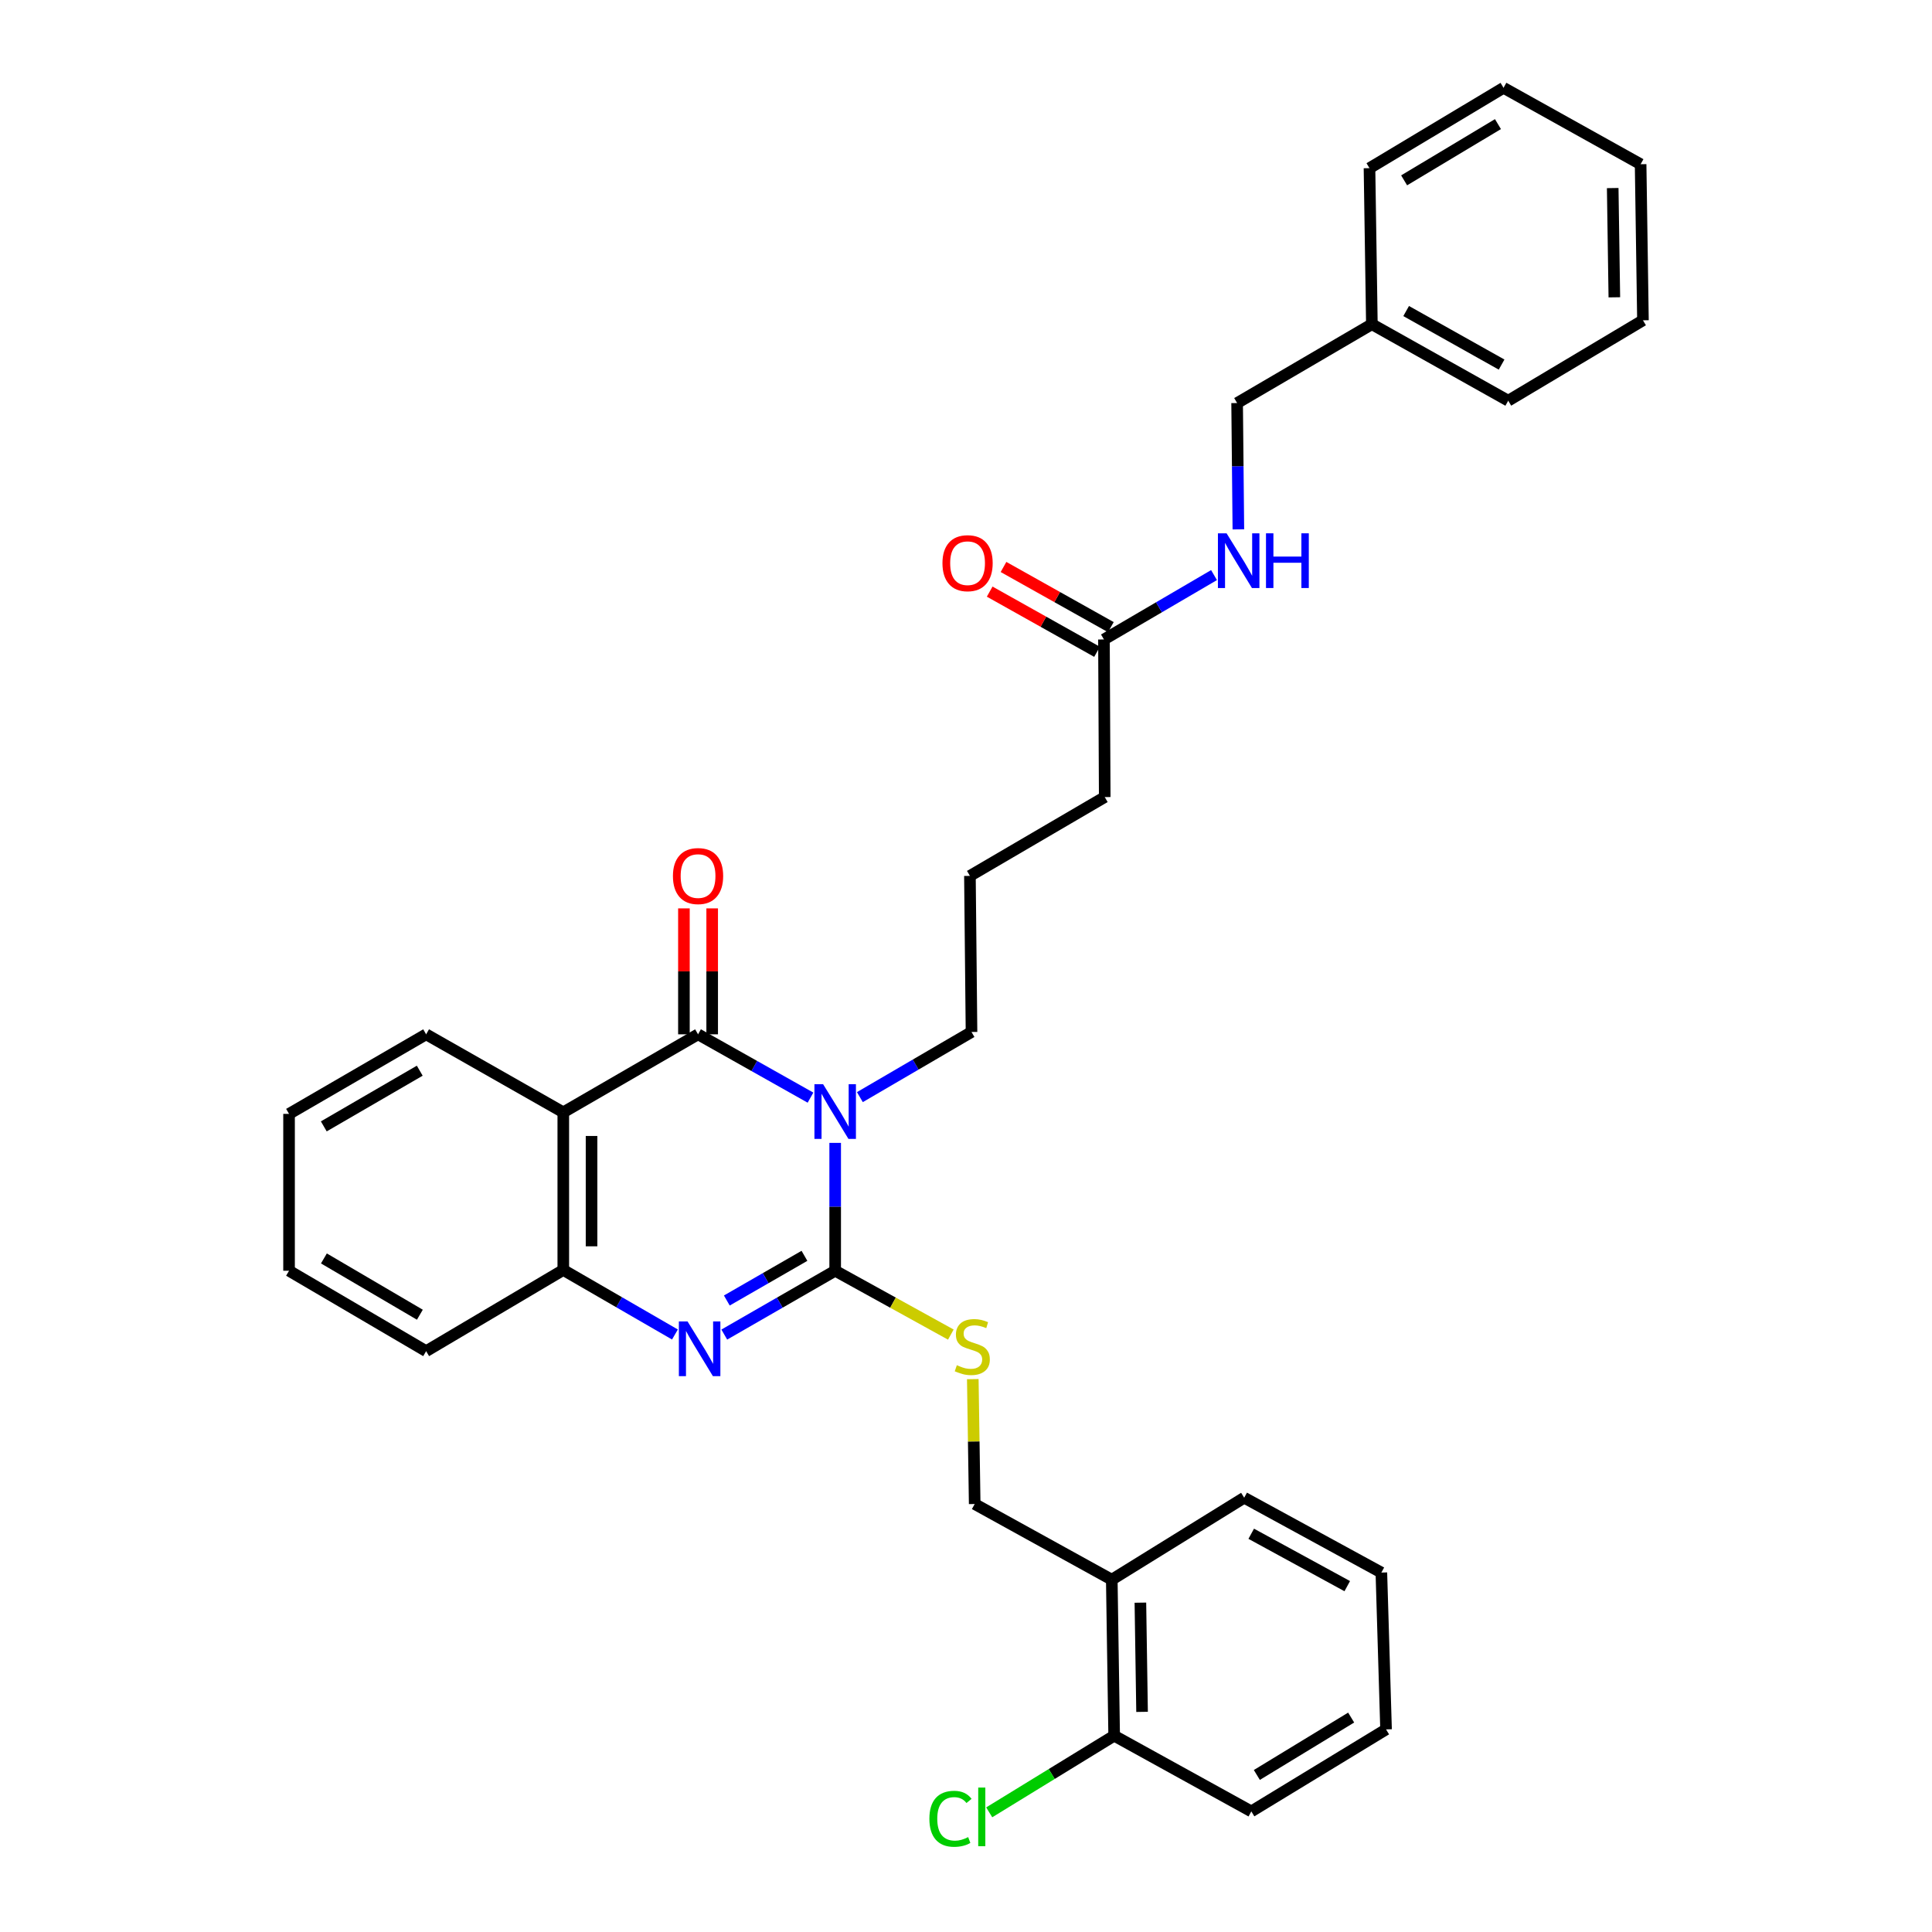 <?xml version='1.0' encoding='iso-8859-1'?>
<svg version='1.1' baseProfile='full'
              xmlns='http://www.w3.org/2000/svg'
                      xmlns:rdkit='http://www.rdkit.org/xml'
                      xmlns:xlink='http://www.w3.org/1999/xlink'
                  xml:space='preserve'
width='1000px' height='1000px' viewBox='0 0 1000 1000'>
<!-- END OF HEADER -->
<rect style='opacity:1.0;fill:#FFFFFF;stroke:none' width='1000' height='1000' x='0' y='0'> </rect>
<path class='bond-0' d='M 432.288,591.553 L 432.288,624.644' style='fill:none;fill-rule:evenodd;stroke:#0000FF;stroke-width:6px;stroke-linecap:butt;stroke-linejoin:miter;stroke-opacity:1' />
<path class='bond-0' d='M 432.288,624.644 L 432.288,657.736' style='fill:none;fill-rule:evenodd;stroke:#000000;stroke-width:6px;stroke-linecap:butt;stroke-linejoin:miter;stroke-opacity:1' />
<path class='bond-1' d='M 419.512,568.138 L 390.411,551.75' style='fill:none;fill-rule:evenodd;stroke:#0000FF;stroke-width:6px;stroke-linecap:butt;stroke-linejoin:miter;stroke-opacity:1' />
<path class='bond-1' d='M 390.411,551.75 L 361.31,535.362' style='fill:none;fill-rule:evenodd;stroke:#000000;stroke-width:6px;stroke-linecap:butt;stroke-linejoin:miter;stroke-opacity:1' />
<path class='bond-13' d='M 445.071,567.873 L 473.962,551.012' style='fill:none;fill-rule:evenodd;stroke:#0000FF;stroke-width:6px;stroke-linecap:butt;stroke-linejoin:miter;stroke-opacity:1' />
<path class='bond-13' d='M 473.962,551.012 L 502.852,534.152' style='fill:none;fill-rule:evenodd;stroke:#000000;stroke-width:6px;stroke-linecap:butt;stroke-linejoin:miter;stroke-opacity:1' />
<path class='bond-2' d='M 432.288,657.736 L 403.588,674.255' style='fill:none;fill-rule:evenodd;stroke:#000000;stroke-width:6px;stroke-linecap:butt;stroke-linejoin:miter;stroke-opacity:1' />
<path class='bond-2' d='M 403.588,674.255 L 374.887,690.774' style='fill:none;fill-rule:evenodd;stroke:#0000FF;stroke-width:6px;stroke-linecap:butt;stroke-linejoin:miter;stroke-opacity:1' />
<path class='bond-2' d='M 416.382,650.015 L 396.291,661.578' style='fill:none;fill-rule:evenodd;stroke:#000000;stroke-width:6px;stroke-linecap:butt;stroke-linejoin:miter;stroke-opacity:1' />
<path class='bond-2' d='M 396.291,661.578 L 376.201,673.142' style='fill:none;fill-rule:evenodd;stroke:#0000FF;stroke-width:6px;stroke-linecap:butt;stroke-linejoin:miter;stroke-opacity:1' />
<path class='bond-5' d='M 432.288,657.736 L 462.22,674.258' style='fill:none;fill-rule:evenodd;stroke:#000000;stroke-width:6px;stroke-linecap:butt;stroke-linejoin:miter;stroke-opacity:1' />
<path class='bond-5' d='M 462.22,674.258 L 492.152,690.779' style='fill:none;fill-rule:evenodd;stroke:#CCCC00;stroke-width:6px;stroke-linecap:butt;stroke-linejoin:miter;stroke-opacity:1' />
<path class='bond-3' d='M 361.31,535.362 L 291.559,575.739' style='fill:none;fill-rule:evenodd;stroke:#000000;stroke-width:6px;stroke-linecap:butt;stroke-linejoin:miter;stroke-opacity:1' />
<path class='bond-6' d='M 368.623,535.362 L 368.623,502.769' style='fill:none;fill-rule:evenodd;stroke:#000000;stroke-width:6px;stroke-linecap:butt;stroke-linejoin:miter;stroke-opacity:1' />
<path class='bond-6' d='M 368.623,502.769 L 368.623,470.176' style='fill:none;fill-rule:evenodd;stroke:#FF0000;stroke-width:6px;stroke-linecap:butt;stroke-linejoin:miter;stroke-opacity:1' />
<path class='bond-6' d='M 353.997,535.362 L 353.997,502.769' style='fill:none;fill-rule:evenodd;stroke:#000000;stroke-width:6px;stroke-linecap:butt;stroke-linejoin:miter;stroke-opacity:1' />
<path class='bond-6' d='M 353.997,502.769 L 353.997,470.176' style='fill:none;fill-rule:evenodd;stroke:#FF0000;stroke-width:6px;stroke-linecap:butt;stroke-linejoin:miter;stroke-opacity:1' />
<path class='bond-32' d='M 349.345,690.734 L 320.452,674.032' style='fill:none;fill-rule:evenodd;stroke:#0000FF;stroke-width:6px;stroke-linecap:butt;stroke-linejoin:miter;stroke-opacity:1' />
<path class='bond-32' d='M 320.452,674.032 L 291.559,657.33' style='fill:none;fill-rule:evenodd;stroke:#000000;stroke-width:6px;stroke-linecap:butt;stroke-linejoin:miter;stroke-opacity:1' />
<path class='bond-4' d='M 291.559,575.739 L 291.559,657.33' style='fill:none;fill-rule:evenodd;stroke:#000000;stroke-width:6px;stroke-linecap:butt;stroke-linejoin:miter;stroke-opacity:1' />
<path class='bond-4' d='M 306.185,587.978 L 306.185,645.091' style='fill:none;fill-rule:evenodd;stroke:#000000;stroke-width:6px;stroke-linecap:butt;stroke-linejoin:miter;stroke-opacity:1' />
<path class='bond-16' d='M 291.559,575.739 L 220.565,535.362' style='fill:none;fill-rule:evenodd;stroke:#000000;stroke-width:6px;stroke-linecap:butt;stroke-linejoin:miter;stroke-opacity:1' />
<path class='bond-18' d='M 291.559,657.33 L 220.565,699.356' style='fill:none;fill-rule:evenodd;stroke:#000000;stroke-width:6px;stroke-linecap:butt;stroke-linejoin:miter;stroke-opacity:1' />
<path class='bond-9' d='M 503.516,713.829 L 504.009,746.153' style='fill:none;fill-rule:evenodd;stroke:#CCCC00;stroke-width:6px;stroke-linecap:butt;stroke-linejoin:miter;stroke-opacity:1' />
<path class='bond-9' d='M 504.009,746.153 L 504.502,778.476' style='fill:none;fill-rule:evenodd;stroke:#000000;stroke-width:6px;stroke-linecap:butt;stroke-linejoin:miter;stroke-opacity:1' />
<path class='bond-7' d='M 575.455,817.642 L 504.502,778.476' style='fill:none;fill-rule:evenodd;stroke:#000000;stroke-width:6px;stroke-linecap:butt;stroke-linejoin:miter;stroke-opacity:1' />
<path class='bond-11' d='M 575.455,817.642 L 576.691,898.395' style='fill:none;fill-rule:evenodd;stroke:#000000;stroke-width:6px;stroke-linecap:butt;stroke-linejoin:miter;stroke-opacity:1' />
<path class='bond-11' d='M 590.265,829.531 L 591.13,886.059' style='fill:none;fill-rule:evenodd;stroke:#000000;stroke-width:6px;stroke-linecap:butt;stroke-linejoin:miter;stroke-opacity:1' />
<path class='bond-21' d='M 575.455,817.642 L 643.988,775.217' style='fill:none;fill-rule:evenodd;stroke:#000000;stroke-width:6px;stroke-linecap:butt;stroke-linejoin:miter;stroke-opacity:1' />
<path class='bond-8' d='M 571.401,330.992 L 571.807,412.558' style='fill:none;fill-rule:evenodd;stroke:#000000;stroke-width:6px;stroke-linecap:butt;stroke-linejoin:miter;stroke-opacity:1' />
<path class='bond-10' d='M 571.401,330.992 L 599.888,314.329' style='fill:none;fill-rule:evenodd;stroke:#000000;stroke-width:6px;stroke-linecap:butt;stroke-linejoin:miter;stroke-opacity:1' />
<path class='bond-10' d='M 599.888,314.329 L 628.376,297.665' style='fill:none;fill-rule:evenodd;stroke:#0000FF;stroke-width:6px;stroke-linecap:butt;stroke-linejoin:miter;stroke-opacity:1' />
<path class='bond-12' d='M 574.977,324.613 L 547.194,309.038' style='fill:none;fill-rule:evenodd;stroke:#000000;stroke-width:6px;stroke-linecap:butt;stroke-linejoin:miter;stroke-opacity:1' />
<path class='bond-12' d='M 547.194,309.038 L 519.412,293.463' style='fill:none;fill-rule:evenodd;stroke:#FF0000;stroke-width:6px;stroke-linecap:butt;stroke-linejoin:miter;stroke-opacity:1' />
<path class='bond-12' d='M 567.825,337.372 L 540.042,321.796' style='fill:none;fill-rule:evenodd;stroke:#000000;stroke-width:6px;stroke-linecap:butt;stroke-linejoin:miter;stroke-opacity:1' />
<path class='bond-12' d='M 540.042,321.796 L 512.259,306.221' style='fill:none;fill-rule:evenodd;stroke:#FF0000;stroke-width:6px;stroke-linecap:butt;stroke-linejoin:miter;stroke-opacity:1' />
<path class='bond-14' d='M 640.976,274.002 L 640.654,241.31' style='fill:none;fill-rule:evenodd;stroke:#0000FF;stroke-width:6px;stroke-linecap:butt;stroke-linejoin:miter;stroke-opacity:1' />
<path class='bond-14' d='M 640.654,241.31 L 640.331,208.619' style='fill:none;fill-rule:evenodd;stroke:#000000;stroke-width:6px;stroke-linecap:butt;stroke-linejoin:miter;stroke-opacity:1' />
<path class='bond-15' d='M 576.691,898.395 L 544.353,918.228' style='fill:none;fill-rule:evenodd;stroke:#000000;stroke-width:6px;stroke-linecap:butt;stroke-linejoin:miter;stroke-opacity:1' />
<path class='bond-15' d='M 544.353,918.228 L 512.016,938.061' style='fill:none;fill-rule:evenodd;stroke:#00CC00;stroke-width:6px;stroke-linecap:butt;stroke-linejoin:miter;stroke-opacity:1' />
<path class='bond-22' d='M 576.691,898.395 L 647.685,937.578' style='fill:none;fill-rule:evenodd;stroke:#000000;stroke-width:6px;stroke-linecap:butt;stroke-linejoin:miter;stroke-opacity:1' />
<path class='bond-19' d='M 502.852,534.152 L 502.031,453.366' style='fill:none;fill-rule:evenodd;stroke:#000000;stroke-width:6px;stroke-linecap:butt;stroke-linejoin:miter;stroke-opacity:1' />
<path class='bond-17' d='M 640.331,208.619 L 710.082,167.812' style='fill:none;fill-rule:evenodd;stroke:#000000;stroke-width:6px;stroke-linecap:butt;stroke-linejoin:miter;stroke-opacity:1' />
<path class='bond-25' d='M 220.565,535.362 L 149.611,576.544' style='fill:none;fill-rule:evenodd;stroke:#000000;stroke-width:6px;stroke-linecap:butt;stroke-linejoin:miter;stroke-opacity:1' />
<path class='bond-25' d='M 217.263,554.19 L 167.596,583.016' style='fill:none;fill-rule:evenodd;stroke:#000000;stroke-width:6px;stroke-linecap:butt;stroke-linejoin:miter;stroke-opacity:1' />
<path class='bond-23' d='M 710.082,167.812 L 780.654,207.4' style='fill:none;fill-rule:evenodd;stroke:#000000;stroke-width:6px;stroke-linecap:butt;stroke-linejoin:miter;stroke-opacity:1' />
<path class='bond-23' d='M 727.824,160.994 L 777.224,188.706' style='fill:none;fill-rule:evenodd;stroke:#000000;stroke-width:6px;stroke-linecap:butt;stroke-linejoin:miter;stroke-opacity:1' />
<path class='bond-24' d='M 710.082,167.812 L 708.847,87.042' style='fill:none;fill-rule:evenodd;stroke:#000000;stroke-width:6px;stroke-linecap:butt;stroke-linejoin:miter;stroke-opacity:1' />
<path class='bond-33' d='M 220.565,699.356 L 149.611,657.736' style='fill:none;fill-rule:evenodd;stroke:#000000;stroke-width:6px;stroke-linecap:butt;stroke-linejoin:miter;stroke-opacity:1' />
<path class='bond-33' d='M 217.322,680.497 L 167.654,651.363' style='fill:none;fill-rule:evenodd;stroke:#000000;stroke-width:6px;stroke-linecap:butt;stroke-linejoin:miter;stroke-opacity:1' />
<path class='bond-20' d='M 502.031,453.366 L 571.807,412.558' style='fill:none;fill-rule:evenodd;stroke:#000000;stroke-width:6px;stroke-linecap:butt;stroke-linejoin:miter;stroke-opacity:1' />
<path class='bond-27' d='M 643.988,775.217 L 714.99,813.961' style='fill:none;fill-rule:evenodd;stroke:#000000;stroke-width:6px;stroke-linecap:butt;stroke-linejoin:miter;stroke-opacity:1' />
<path class='bond-27' d='M 647.632,793.868 L 697.334,820.989' style='fill:none;fill-rule:evenodd;stroke:#000000;stroke-width:6px;stroke-linecap:butt;stroke-linejoin:miter;stroke-opacity:1' />
<path class='bond-34' d='M 647.685,937.578 L 717.42,895.137' style='fill:none;fill-rule:evenodd;stroke:#000000;stroke-width:6px;stroke-linecap:butt;stroke-linejoin:miter;stroke-opacity:1' />
<path class='bond-34' d='M 650.541,918.717 L 699.356,889.009' style='fill:none;fill-rule:evenodd;stroke:#000000;stroke-width:6px;stroke-linecap:butt;stroke-linejoin:miter;stroke-opacity:1' />
<path class='bond-30' d='M 780.654,207.4 L 850.389,165.788' style='fill:none;fill-rule:evenodd;stroke:#000000;stroke-width:6px;stroke-linecap:butt;stroke-linejoin:miter;stroke-opacity:1' />
<path class='bond-29' d='M 708.847,87.042 L 778.225,45.455' style='fill:none;fill-rule:evenodd;stroke:#000000;stroke-width:6px;stroke-linecap:butt;stroke-linejoin:miter;stroke-opacity:1' />
<path class='bond-29' d='M 726.774,93.349 L 775.338,64.238' style='fill:none;fill-rule:evenodd;stroke:#000000;stroke-width:6px;stroke-linecap:butt;stroke-linejoin:miter;stroke-opacity:1' />
<path class='bond-26' d='M 149.611,576.544 L 149.611,657.736' style='fill:none;fill-rule:evenodd;stroke:#000000;stroke-width:6px;stroke-linecap:butt;stroke-linejoin:miter;stroke-opacity:1' />
<path class='bond-28' d='M 714.99,813.961 L 717.42,895.137' style='fill:none;fill-rule:evenodd;stroke:#000000;stroke-width:6px;stroke-linecap:butt;stroke-linejoin:miter;stroke-opacity:1' />
<path class='bond-31' d='M 778.225,45.455 L 849.179,85.002' style='fill:none;fill-rule:evenodd;stroke:#000000;stroke-width:6px;stroke-linecap:butt;stroke-linejoin:miter;stroke-opacity:1' />
<path class='bond-35' d='M 850.389,165.788 L 849.179,85.002' style='fill:none;fill-rule:evenodd;stroke:#000000;stroke-width:6px;stroke-linecap:butt;stroke-linejoin:miter;stroke-opacity:1' />
<path class='bond-35' d='M 835.583,153.89 L 834.735,97.34' style='fill:none;fill-rule:evenodd;stroke:#000000;stroke-width:6px;stroke-linecap:butt;stroke-linejoin:miter;stroke-opacity:1' />
<path  class='atom-0' d='M 426.028 561.173
L 435.308 576.173
Q 436.228 577.653, 437.708 580.333
Q 439.188 583.013, 439.268 583.173
L 439.268 561.173
L 443.028 561.173
L 443.028 589.493
L 439.148 589.493
L 429.188 573.093
Q 428.028 571.173, 426.788 568.973
Q 425.588 566.773, 425.228 566.093
L 425.228 589.493
L 421.548 589.493
L 421.548 561.173
L 426.028 561.173
' fill='#0000FF'/>
<path  class='atom-3' d='M 355.863 683.961
L 365.143 698.961
Q 366.063 700.441, 367.543 703.121
Q 369.023 705.801, 369.103 705.961
L 369.103 683.961
L 372.863 683.961
L 372.863 712.281
L 368.983 712.281
L 359.023 695.881
Q 357.863 693.961, 356.623 691.761
Q 355.423 689.561, 355.063 688.881
L 355.063 712.281
L 351.383 712.281
L 351.383 683.961
L 355.863 683.961
' fill='#0000FF'/>
<path  class='atom-6' d='M 495.258 706.63
Q 495.578 706.75, 496.898 707.31
Q 498.218 707.87, 499.658 708.23
Q 501.138 708.55, 502.578 708.55
Q 505.258 708.55, 506.818 707.27
Q 508.378 705.95, 508.378 703.67
Q 508.378 702.11, 507.578 701.15
Q 506.818 700.19, 505.618 699.67
Q 504.418 699.15, 502.418 698.55
Q 499.898 697.79, 498.378 697.07
Q 496.898 696.35, 495.818 694.83
Q 494.778 693.31, 494.778 690.75
Q 494.778 687.19, 497.178 684.99
Q 499.618 682.79, 504.418 682.79
Q 507.698 682.79, 511.418 684.35
L 510.498 687.43
Q 507.098 686.03, 504.538 686.03
Q 501.778 686.03, 500.258 687.19
Q 498.738 688.31, 498.778 690.27
Q 498.778 691.79, 499.538 692.71
Q 500.338 693.63, 501.458 694.15
Q 502.618 694.67, 504.538 695.27
Q 507.098 696.07, 508.618 696.87
Q 510.138 697.67, 511.218 699.31
Q 512.338 700.91, 512.338 703.67
Q 512.338 707.59, 509.698 709.71
Q 507.098 711.79, 502.738 711.79
Q 500.218 711.79, 498.298 711.23
Q 496.418 710.71, 494.178 709.79
L 495.258 706.63
' fill='#CCCC00'/>
<path  class='atom-7' d='M 348.31 453.446
Q 348.31 446.646, 351.67 442.846
Q 355.03 439.046, 361.31 439.046
Q 367.59 439.046, 370.95 442.846
Q 374.31 446.646, 374.31 453.446
Q 374.31 460.326, 370.91 464.246
Q 367.51 468.126, 361.31 468.126
Q 355.07 468.126, 351.67 464.246
Q 348.31 460.366, 348.31 453.446
M 361.31 464.926
Q 365.63 464.926, 367.95 462.046
Q 370.31 459.126, 370.31 453.446
Q 370.31 447.886, 367.95 445.086
Q 365.63 442.246, 361.31 442.246
Q 356.99 442.246, 354.63 445.046
Q 352.31 447.846, 352.31 453.446
Q 352.31 459.166, 354.63 462.046
Q 356.99 464.926, 361.31 464.926
' fill='#FF0000'/>
<path  class='atom-11' d='M 634.876 276.041
L 644.156 291.041
Q 645.076 292.521, 646.556 295.201
Q 648.036 297.881, 648.116 298.041
L 648.116 276.041
L 651.876 276.041
L 651.876 304.361
L 647.996 304.361
L 638.036 287.961
Q 636.876 286.041, 635.636 283.841
Q 634.436 281.641, 634.076 280.961
L 634.076 304.361
L 630.396 304.361
L 630.396 276.041
L 634.876 276.041
' fill='#0000FF'/>
<path  class='atom-11' d='M 655.276 276.041
L 659.116 276.041
L 659.116 288.081
L 673.596 288.081
L 673.596 276.041
L 677.436 276.041
L 677.436 304.361
L 673.596 304.361
L 673.596 291.281
L 659.116 291.281
L 659.116 304.361
L 655.276 304.361
L 655.276 276.041
' fill='#0000FF'/>
<path  class='atom-13' d='M 487.813 291.5
Q 487.813 284.7, 491.173 280.9
Q 494.533 277.1, 500.813 277.1
Q 507.093 277.1, 510.453 280.9
Q 513.813 284.7, 513.813 291.5
Q 513.813 298.38, 510.413 302.3
Q 507.013 306.18, 500.813 306.18
Q 494.573 306.18, 491.173 302.3
Q 487.813 298.42, 487.813 291.5
M 500.813 302.98
Q 505.133 302.98, 507.453 300.1
Q 509.813 297.18, 509.813 291.5
Q 509.813 285.94, 507.453 283.14
Q 505.133 280.3, 500.813 280.3
Q 496.493 280.3, 494.133 283.1
Q 491.813 285.9, 491.813 291.5
Q 491.813 297.22, 494.133 300.1
Q 496.493 302.98, 500.813 302.98
' fill='#FF0000'/>
<path  class='atom-16' d='M 481.046 941.402
Q 481.046 934.362, 484.326 930.682
Q 487.646 926.962, 493.926 926.962
Q 499.766 926.962, 502.886 931.082
L 500.246 933.242
Q 497.966 930.242, 493.926 930.242
Q 489.646 930.242, 487.366 933.122
Q 485.126 935.962, 485.126 941.402
Q 485.126 947.002, 487.446 949.882
Q 489.806 952.762, 494.366 952.762
Q 497.486 952.762, 501.126 950.882
L 502.246 953.882
Q 500.766 954.842, 498.526 955.402
Q 496.286 955.962, 493.806 955.962
Q 487.646 955.962, 484.326 952.202
Q 481.046 948.442, 481.046 941.402
' fill='#00CC00'/>
<path  class='atom-16' d='M 506.326 925.242
L 510.006 925.242
L 510.006 955.602
L 506.326 955.602
L 506.326 925.242
' fill='#00CC00'/>
</svg>
